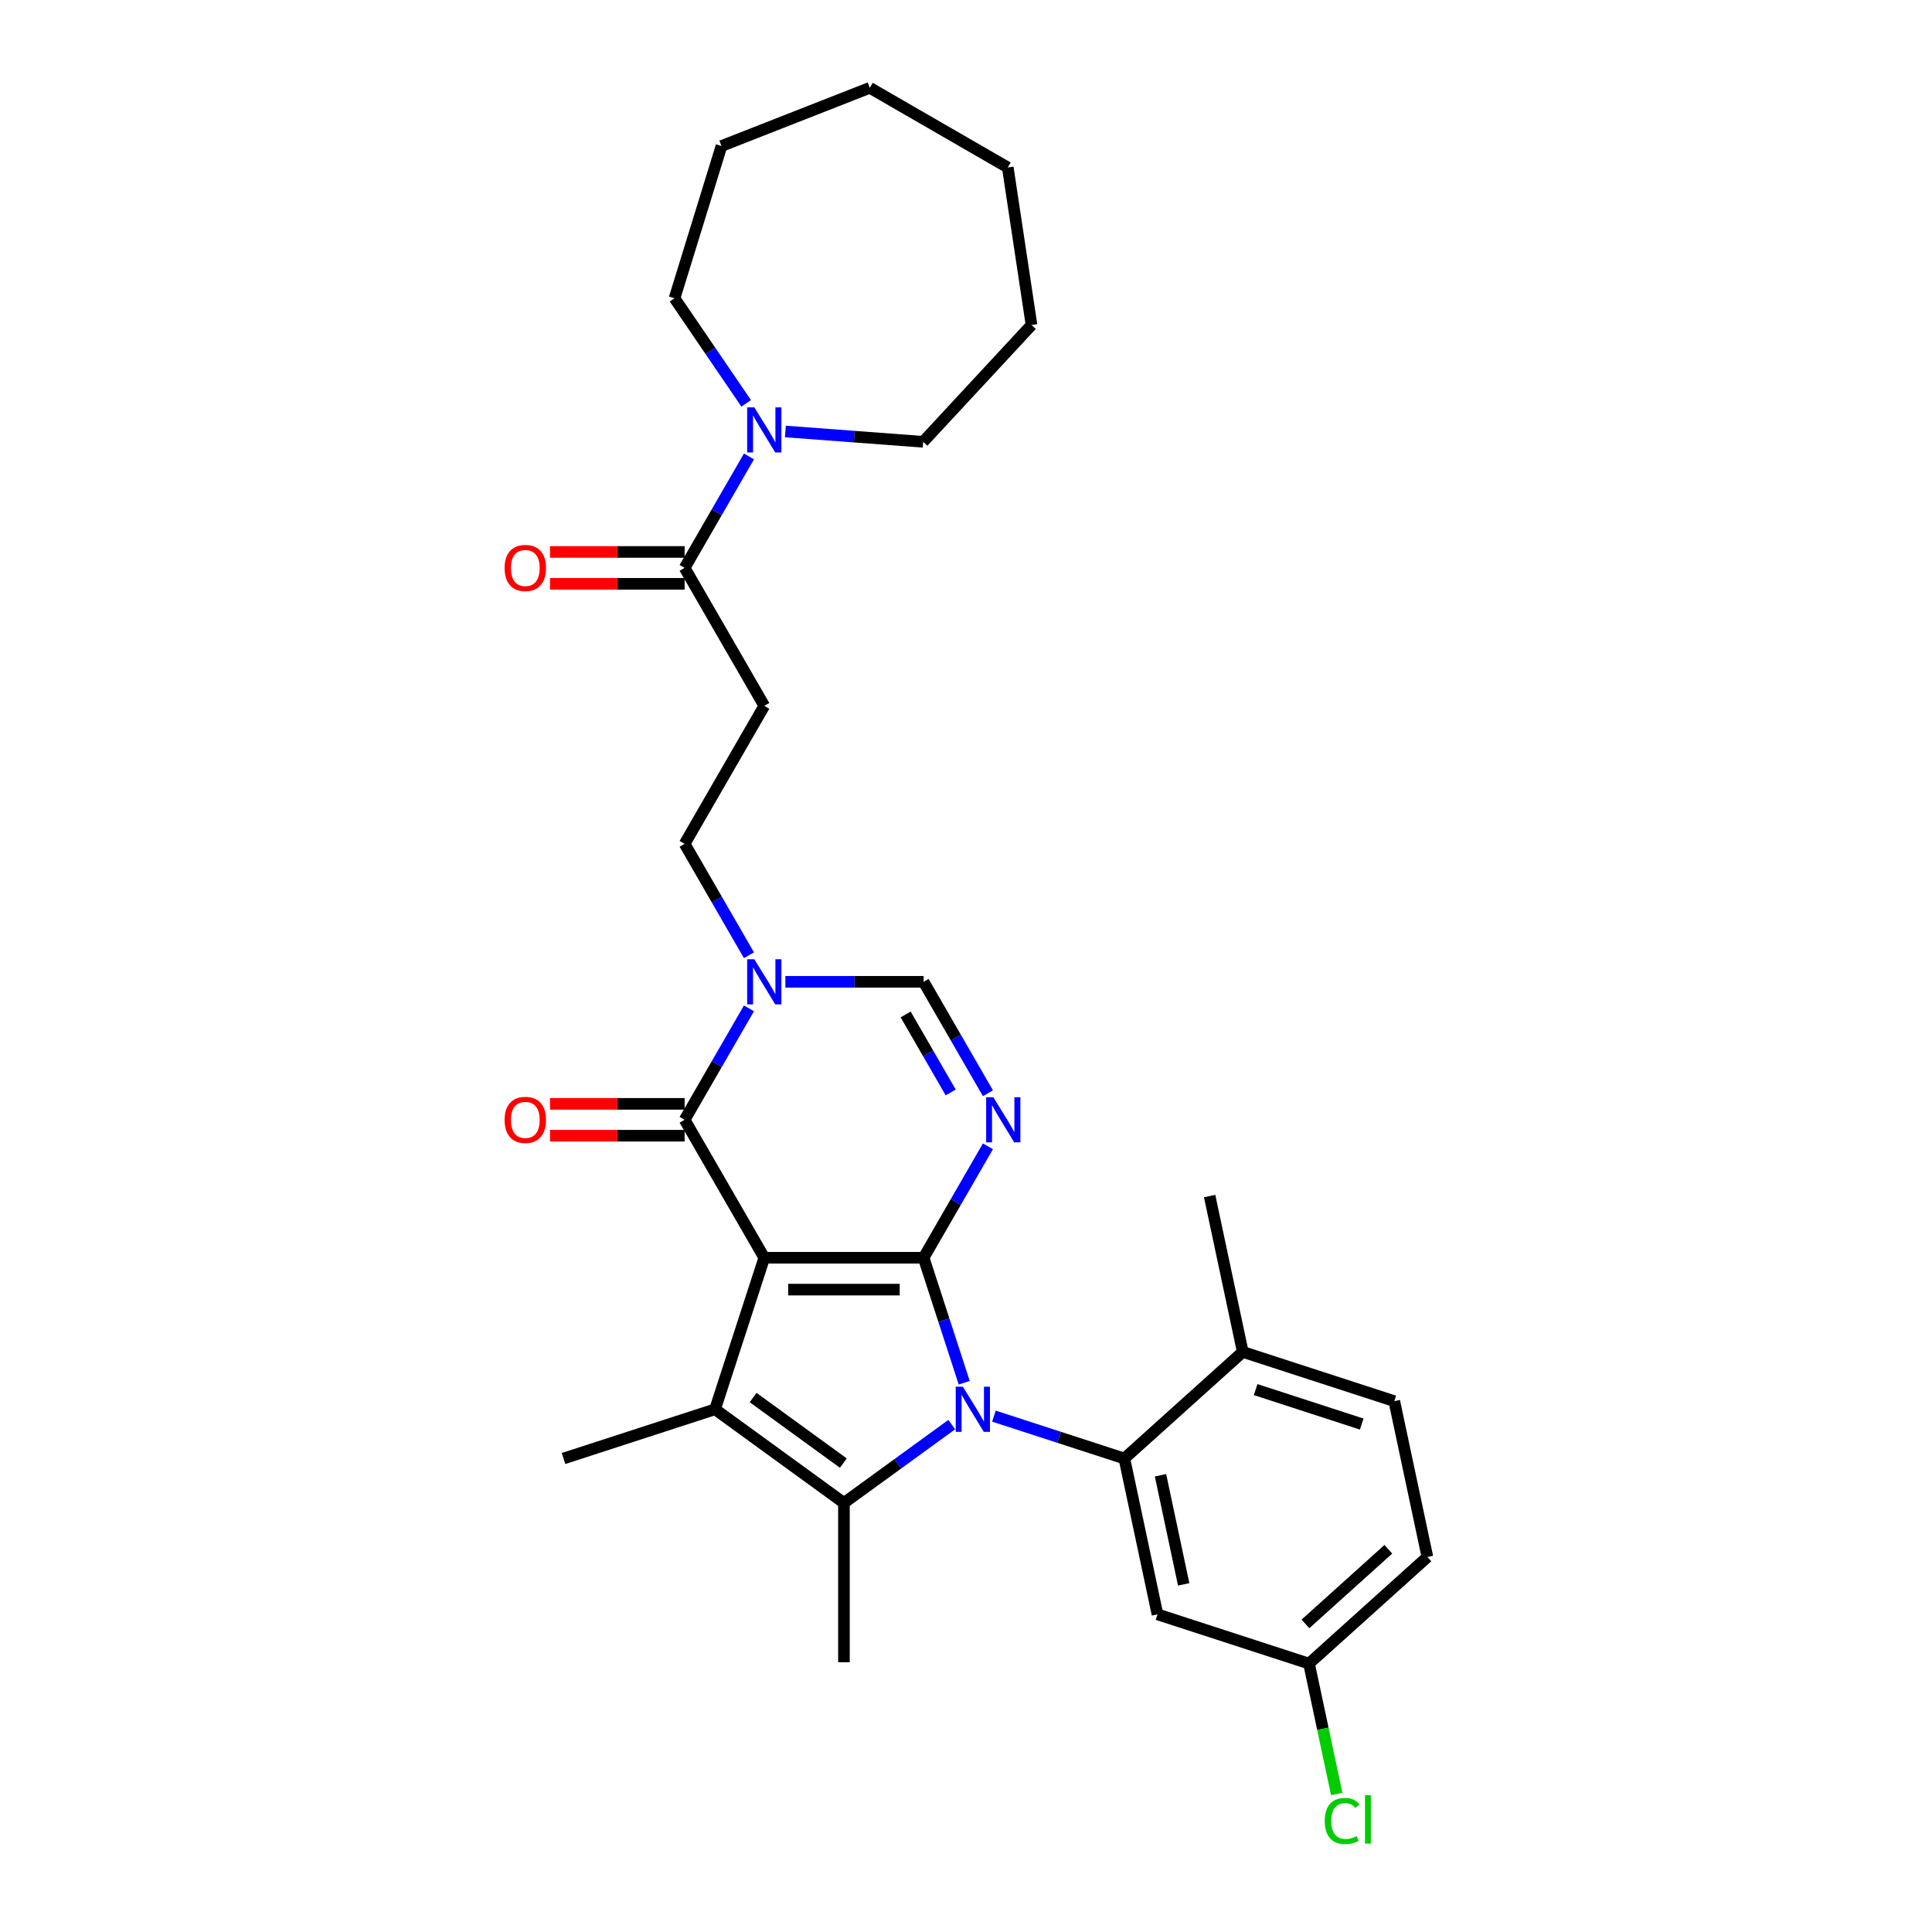 <?xml version='1.0' encoding='iso-8859-1'?>
<svg version='1.1' baseProfile='full'
              xmlns='http://www.w3.org/2000/svg'
                      xmlns:rdkit='http://www.rdkit.org/xml'
                      xmlns:xlink='http://www.w3.org/1999/xlink'
                  xml:space='preserve'
width='1000px' height='1000px' viewBox='0 0 1000 1000'>
<!-- END OF HEADER -->
<rect style='opacity:1.0;fill:#FFFFFF;stroke:none' width='1000' height='1000' x='0' y='0'> </rect>
<path class='bond-0' d='M 478.057,651.013 L 395.593,651.013' style='fill:none;fill-rule:evenodd;stroke:#000000;stroke-width:6px;stroke-linecap:butt;stroke-linejoin:miter;stroke-opacity:1' />
<path class='bond-0' d='M 465.687,667.506 L 407.962,667.506' style='fill:none;fill-rule:evenodd;stroke:#000000;stroke-width:6px;stroke-linecap:butt;stroke-linejoin:miter;stroke-opacity:1' />
<path class='bond-1' d='M 478.057,651.013 L 488.566,683.358' style='fill:none;fill-rule:evenodd;stroke:#000000;stroke-width:6px;stroke-linecap:butt;stroke-linejoin:miter;stroke-opacity:1' />
<path class='bond-1' d='M 488.566,683.358 L 499.076,715.702' style='fill:none;fill-rule:evenodd;stroke:#0000FF;stroke-width:6px;stroke-linecap:butt;stroke-linejoin:miter;stroke-opacity:1' />
<path class='bond-4' d='M 478.057,651.013 L 494.707,622.174' style='fill:none;fill-rule:evenodd;stroke:#000000;stroke-width:6px;stroke-linecap:butt;stroke-linejoin:miter;stroke-opacity:1' />
<path class='bond-4' d='M 494.707,622.174 L 511.357,593.336' style='fill:none;fill-rule:evenodd;stroke:#0000FF;stroke-width:6px;stroke-linecap:butt;stroke-linejoin:miter;stroke-opacity:1' />
<path class='bond-2' d='M 395.593,651.013 L 370.11,729.441' style='fill:none;fill-rule:evenodd;stroke:#000000;stroke-width:6px;stroke-linecap:butt;stroke-linejoin:miter;stroke-opacity:1' />
<path class='bond-5' d='M 395.593,651.013 L 354.361,579.597' style='fill:none;fill-rule:evenodd;stroke:#000000;stroke-width:6px;stroke-linecap:butt;stroke-linejoin:miter;stroke-opacity:1' />
<path class='bond-3' d='M 492.621,737.374 L 464.723,757.643' style='fill:none;fill-rule:evenodd;stroke:#0000FF;stroke-width:6px;stroke-linecap:butt;stroke-linejoin:miter;stroke-opacity:1' />
<path class='bond-3' d='M 464.723,757.643 L 436.825,777.912' style='fill:none;fill-rule:evenodd;stroke:#000000;stroke-width:6px;stroke-linecap:butt;stroke-linejoin:miter;stroke-opacity:1' />
<path class='bond-6' d='M 514.458,732.989 L 548.213,743.956' style='fill:none;fill-rule:evenodd;stroke:#0000FF;stroke-width:6px;stroke-linecap:butt;stroke-linejoin:miter;stroke-opacity:1' />
<path class='bond-6' d='M 548.213,743.956 L 581.968,754.924' style='fill:none;fill-rule:evenodd;stroke:#000000;stroke-width:6px;stroke-linecap:butt;stroke-linejoin:miter;stroke-opacity:1' />
<path class='bond-19' d='M 370.11,729.441 L 291.682,754.924' style='fill:none;fill-rule:evenodd;stroke:#000000;stroke-width:6px;stroke-linecap:butt;stroke-linejoin:miter;stroke-opacity:1' />
<path class='bond-30' d='M 370.11,729.441 L 436.825,777.912' style='fill:none;fill-rule:evenodd;stroke:#000000;stroke-width:6px;stroke-linecap:butt;stroke-linejoin:miter;stroke-opacity:1' />
<path class='bond-30' d='M 389.812,723.369 L 436.512,757.299' style='fill:none;fill-rule:evenodd;stroke:#000000;stroke-width:6px;stroke-linecap:butt;stroke-linejoin:miter;stroke-opacity:1' />
<path class='bond-20' d='M 436.825,777.912 L 436.825,860.376' style='fill:none;fill-rule:evenodd;stroke:#000000;stroke-width:6px;stroke-linecap:butt;stroke-linejoin:miter;stroke-opacity:1' />
<path class='bond-8' d='M 511.357,565.859 L 494.707,537.02' style='fill:none;fill-rule:evenodd;stroke:#0000FF;stroke-width:6px;stroke-linecap:butt;stroke-linejoin:miter;stroke-opacity:1' />
<path class='bond-8' d='M 494.707,537.02 L 478.057,508.181' style='fill:none;fill-rule:evenodd;stroke:#000000;stroke-width:6px;stroke-linecap:butt;stroke-linejoin:miter;stroke-opacity:1' />
<path class='bond-8' d='M 492.079,565.453 L 480.424,545.266' style='fill:none;fill-rule:evenodd;stroke:#0000FF;stroke-width:6px;stroke-linecap:butt;stroke-linejoin:miter;stroke-opacity:1' />
<path class='bond-8' d='M 480.424,545.266 L 468.769,525.079' style='fill:none;fill-rule:evenodd;stroke:#000000;stroke-width:6px;stroke-linecap:butt;stroke-linejoin:miter;stroke-opacity:1' />
<path class='bond-15' d='M 354.361,571.351 L 319.52,571.351' style='fill:none;fill-rule:evenodd;stroke:#000000;stroke-width:6px;stroke-linecap:butt;stroke-linejoin:miter;stroke-opacity:1' />
<path class='bond-15' d='M 319.52,571.351 L 284.679,571.351' style='fill:none;fill-rule:evenodd;stroke:#FF0000;stroke-width:6px;stroke-linecap:butt;stroke-linejoin:miter;stroke-opacity:1' />
<path class='bond-15' d='M 354.361,587.844 L 319.52,587.844' style='fill:none;fill-rule:evenodd;stroke:#000000;stroke-width:6px;stroke-linecap:butt;stroke-linejoin:miter;stroke-opacity:1' />
<path class='bond-15' d='M 319.52,587.844 L 284.679,587.844' style='fill:none;fill-rule:evenodd;stroke:#FF0000;stroke-width:6px;stroke-linecap:butt;stroke-linejoin:miter;stroke-opacity:1' />
<path class='bond-31' d='M 354.361,579.597 L 371.011,550.758' style='fill:none;fill-rule:evenodd;stroke:#000000;stroke-width:6px;stroke-linecap:butt;stroke-linejoin:miter;stroke-opacity:1' />
<path class='bond-31' d='M 371.011,550.758 L 387.661,521.92' style='fill:none;fill-rule:evenodd;stroke:#0000FF;stroke-width:6px;stroke-linecap:butt;stroke-linejoin:miter;stroke-opacity:1' />
<path class='bond-12' d='M 581.968,754.924 L 599.113,835.586' style='fill:none;fill-rule:evenodd;stroke:#000000;stroke-width:6px;stroke-linecap:butt;stroke-linejoin:miter;stroke-opacity:1' />
<path class='bond-12' d='M 600.672,763.594 L 612.673,820.057' style='fill:none;fill-rule:evenodd;stroke:#000000;stroke-width:6px;stroke-linecap:butt;stroke-linejoin:miter;stroke-opacity:1' />
<path class='bond-14' d='M 581.968,754.924 L 643.25,699.745' style='fill:none;fill-rule:evenodd;stroke:#000000;stroke-width:6px;stroke-linecap:butt;stroke-linejoin:miter;stroke-opacity:1' />
<path class='bond-7' d='M 406.511,508.181 L 442.284,508.181' style='fill:none;fill-rule:evenodd;stroke:#0000FF;stroke-width:6px;stroke-linecap:butt;stroke-linejoin:miter;stroke-opacity:1' />
<path class='bond-7' d='M 442.284,508.181 L 478.057,508.181' style='fill:none;fill-rule:evenodd;stroke:#000000;stroke-width:6px;stroke-linecap:butt;stroke-linejoin:miter;stroke-opacity:1' />
<path class='bond-13' d='M 387.661,494.443 L 371.011,465.604' style='fill:none;fill-rule:evenodd;stroke:#0000FF;stroke-width:6px;stroke-linecap:butt;stroke-linejoin:miter;stroke-opacity:1' />
<path class='bond-13' d='M 371.011,465.604 L 354.361,436.765' style='fill:none;fill-rule:evenodd;stroke:#000000;stroke-width:6px;stroke-linecap:butt;stroke-linejoin:miter;stroke-opacity:1' />
<path class='bond-9' d='M 354.361,293.933 L 395.593,365.349' style='fill:none;fill-rule:evenodd;stroke:#000000;stroke-width:6px;stroke-linecap:butt;stroke-linejoin:miter;stroke-opacity:1' />
<path class='bond-10' d='M 354.361,293.933 L 371.011,265.095' style='fill:none;fill-rule:evenodd;stroke:#000000;stroke-width:6px;stroke-linecap:butt;stroke-linejoin:miter;stroke-opacity:1' />
<path class='bond-10' d='M 371.011,265.095 L 387.661,236.256' style='fill:none;fill-rule:evenodd;stroke:#0000FF;stroke-width:6px;stroke-linecap:butt;stroke-linejoin:miter;stroke-opacity:1' />
<path class='bond-16' d='M 354.361,285.687 L 319.52,285.687' style='fill:none;fill-rule:evenodd;stroke:#000000;stroke-width:6px;stroke-linecap:butt;stroke-linejoin:miter;stroke-opacity:1' />
<path class='bond-16' d='M 319.52,285.687 L 284.679,285.687' style='fill:none;fill-rule:evenodd;stroke:#FF0000;stroke-width:6px;stroke-linecap:butt;stroke-linejoin:miter;stroke-opacity:1' />
<path class='bond-16' d='M 354.361,302.18 L 319.52,302.18' style='fill:none;fill-rule:evenodd;stroke:#000000;stroke-width:6px;stroke-linecap:butt;stroke-linejoin:miter;stroke-opacity:1' />
<path class='bond-16' d='M 319.52,302.18 L 284.679,302.18' style='fill:none;fill-rule:evenodd;stroke:#FF0000;stroke-width:6px;stroke-linecap:butt;stroke-linejoin:miter;stroke-opacity:1' />
<path class='bond-23' d='M 386.226,208.779 L 367.683,181.581' style='fill:none;fill-rule:evenodd;stroke:#0000FF;stroke-width:6px;stroke-linecap:butt;stroke-linejoin:miter;stroke-opacity:1' />
<path class='bond-23' d='M 367.683,181.581 L 349.139,154.382' style='fill:none;fill-rule:evenodd;stroke:#000000;stroke-width:6px;stroke-linecap:butt;stroke-linejoin:miter;stroke-opacity:1' />
<path class='bond-24' d='M 406.511,223.336 L 442.169,226.008' style='fill:none;fill-rule:evenodd;stroke:#0000FF;stroke-width:6px;stroke-linecap:butt;stroke-linejoin:miter;stroke-opacity:1' />
<path class='bond-24' d='M 442.169,226.008 L 477.826,228.68' style='fill:none;fill-rule:evenodd;stroke:#000000;stroke-width:6px;stroke-linecap:butt;stroke-linejoin:miter;stroke-opacity:1' />
<path class='bond-11' d='M 395.593,365.349 L 354.361,436.765' style='fill:none;fill-rule:evenodd;stroke:#000000;stroke-width:6px;stroke-linecap:butt;stroke-linejoin:miter;stroke-opacity:1' />
<path class='bond-18' d='M 599.113,835.586 L 677.541,861.069' style='fill:none;fill-rule:evenodd;stroke:#000000;stroke-width:6px;stroke-linecap:butt;stroke-linejoin:miter;stroke-opacity:1' />
<path class='bond-17' d='M 643.25,699.745 L 721.678,725.227' style='fill:none;fill-rule:evenodd;stroke:#000000;stroke-width:6px;stroke-linecap:butt;stroke-linejoin:miter;stroke-opacity:1' />
<path class='bond-17' d='M 649.918,719.253 L 704.818,737.091' style='fill:none;fill-rule:evenodd;stroke:#000000;stroke-width:6px;stroke-linecap:butt;stroke-linejoin:miter;stroke-opacity:1' />
<path class='bond-25' d='M 643.25,699.745 L 626.105,619.083' style='fill:none;fill-rule:evenodd;stroke:#000000;stroke-width:6px;stroke-linecap:butt;stroke-linejoin:miter;stroke-opacity:1' />
<path class='bond-21' d='M 721.678,725.227 L 738.824,805.889' style='fill:none;fill-rule:evenodd;stroke:#000000;stroke-width:6px;stroke-linecap:butt;stroke-linejoin:miter;stroke-opacity:1' />
<path class='bond-22' d='M 677.541,861.069 L 684.715,894.819' style='fill:none;fill-rule:evenodd;stroke:#000000;stroke-width:6px;stroke-linecap:butt;stroke-linejoin:miter;stroke-opacity:1' />
<path class='bond-22' d='M 684.715,894.819 L 691.889,928.569' style='fill:none;fill-rule:evenodd;stroke:#00CC00;stroke-width:6px;stroke-linecap:butt;stroke-linejoin:miter;stroke-opacity:1' />
<path class='bond-32' d='M 677.541,861.069 L 738.824,805.889' style='fill:none;fill-rule:evenodd;stroke:#000000;stroke-width:6px;stroke-linecap:butt;stroke-linejoin:miter;stroke-opacity:1' />
<path class='bond-32' d='M 675.697,840.535 L 718.595,801.91' style='fill:none;fill-rule:evenodd;stroke:#000000;stroke-width:6px;stroke-linecap:butt;stroke-linejoin:miter;stroke-opacity:1' />
<path class='bond-26' d='M 349.139,154.382 L 373.446,75.582' style='fill:none;fill-rule:evenodd;stroke:#000000;stroke-width:6px;stroke-linecap:butt;stroke-linejoin:miter;stroke-opacity:1' />
<path class='bond-27' d='M 477.826,228.68 L 533.916,168.23' style='fill:none;fill-rule:evenodd;stroke:#000000;stroke-width:6px;stroke-linecap:butt;stroke-linejoin:miter;stroke-opacity:1' />
<path class='bond-28' d='M 373.446,75.582 L 450.21,45.455' style='fill:none;fill-rule:evenodd;stroke:#000000;stroke-width:6px;stroke-linecap:butt;stroke-linejoin:miter;stroke-opacity:1' />
<path class='bond-29' d='M 533.916,168.23 L 521.625,86.687' style='fill:none;fill-rule:evenodd;stroke:#000000;stroke-width:6px;stroke-linecap:butt;stroke-linejoin:miter;stroke-opacity:1' />
<path class='bond-33' d='M 450.21,45.455 L 521.625,86.687' style='fill:none;fill-rule:evenodd;stroke:#000000;stroke-width:6px;stroke-linecap:butt;stroke-linejoin:miter;stroke-opacity:1' />
<path  class='atom-2' d='M 498.377 717.764
L 506.03 730.134
Q 506.789 731.354, 508.009 733.564
Q 509.23 735.774, 509.296 735.906
L 509.296 717.764
L 512.396 717.764
L 512.396 741.118
L 509.197 741.118
L 500.983 727.594
Q 500.027 726.01, 499.004 724.196
Q 498.015 722.382, 497.718 721.821
L 497.718 741.118
L 494.683 741.118
L 494.683 717.764
L 498.377 717.764
' fill='#0000FF'/>
<path  class='atom-5' d='M 514.127 567.92
L 521.779 580.29
Q 522.538 581.51, 523.758 583.72
Q 524.979 585.93, 525.045 586.062
L 525.045 567.92
L 528.146 567.92
L 528.146 591.274
L 524.946 591.274
L 516.733 577.75
Q 515.776 576.167, 514.753 574.352
Q 513.764 572.538, 513.467 571.977
L 513.467 591.274
L 510.432 591.274
L 510.432 567.92
L 514.127 567.92
' fill='#0000FF'/>
<path  class='atom-8' d='M 390.431 496.504
L 398.083 508.874
Q 398.842 510.094, 400.062 512.304
Q 401.283 514.514, 401.349 514.646
L 401.349 496.504
L 404.449 496.504
L 404.449 519.858
L 401.25 519.858
L 393.036 506.334
Q 392.08 504.751, 391.057 502.936
Q 390.068 501.122, 389.771 500.561
L 389.771 519.858
L 386.736 519.858
L 386.736 496.504
L 390.431 496.504
' fill='#0000FF'/>
<path  class='atom-11' d='M 390.431 210.84
L 398.083 223.21
Q 398.842 224.431, 400.062 226.641
Q 401.283 228.851, 401.349 228.983
L 401.349 210.84
L 404.449 210.84
L 404.449 234.194
L 401.25 234.194
L 393.036 220.67
Q 392.08 219.087, 391.057 217.273
Q 390.068 215.458, 389.771 214.898
L 389.771 234.194
L 386.736 234.194
L 386.736 210.84
L 390.431 210.84
' fill='#0000FF'/>
<path  class='atom-16' d='M 261.176 579.663
Q 261.176 574.056, 263.947 570.922
Q 266.718 567.788, 271.897 567.788
Q 277.076 567.788, 279.846 570.922
Q 282.617 574.056, 282.617 579.663
Q 282.617 585.337, 279.813 588.569
Q 277.01 591.769, 271.897 591.769
Q 266.751 591.769, 263.947 588.569
Q 261.176 585.37, 261.176 579.663
M 271.897 589.13
Q 275.459 589.13, 277.372 586.755
Q 279.319 584.347, 279.319 579.663
Q 279.319 575.078, 277.372 572.769
Q 275.459 570.427, 271.897 570.427
Q 268.334 570.427, 266.388 572.736
Q 264.475 575.045, 264.475 579.663
Q 264.475 584.38, 266.388 586.755
Q 268.334 589.13, 271.897 589.13
' fill='#FF0000'/>
<path  class='atom-17' d='M 261.176 293.999
Q 261.176 288.392, 263.947 285.258
Q 266.718 282.124, 271.897 282.124
Q 277.076 282.124, 279.846 285.258
Q 282.617 288.392, 282.617 293.999
Q 282.617 299.673, 279.813 302.905
Q 277.01 306.105, 271.897 306.105
Q 266.751 306.105, 263.947 302.905
Q 261.176 299.706, 261.176 293.999
M 271.897 303.466
Q 275.459 303.466, 277.372 301.091
Q 279.319 298.683, 279.319 293.999
Q 279.319 289.414, 277.372 287.105
Q 275.459 284.763, 271.897 284.763
Q 268.334 284.763, 266.388 287.072
Q 264.475 289.381, 264.475 293.999
Q 264.475 298.716, 266.388 301.091
Q 268.334 303.466, 271.897 303.466
' fill='#FF0000'/>
<path  class='atom-23' d='M 685.681 942.539
Q 685.681 936.733, 688.386 933.699
Q 691.124 930.631, 696.302 930.631
Q 701.118 930.631, 703.691 934.028
L 701.514 935.81
Q 699.634 933.336, 696.302 933.336
Q 692.773 933.336, 690.893 935.711
Q 689.045 938.053, 689.045 942.539
Q 689.045 947.157, 690.959 949.532
Q 692.905 951.907, 696.665 951.907
Q 699.238 951.907, 702.24 950.356
L 703.163 952.83
Q 701.943 953.622, 700.096 954.084
Q 698.248 954.545, 696.203 954.545
Q 691.124 954.545, 688.386 951.445
Q 685.681 948.344, 685.681 942.539
' fill='#00CC00'/>
<path  class='atom-23' d='M 706.528 929.213
L 709.563 929.213
L 709.563 954.249
L 706.528 954.249
L 706.528 929.213
' fill='#00CC00'/>
</svg>

